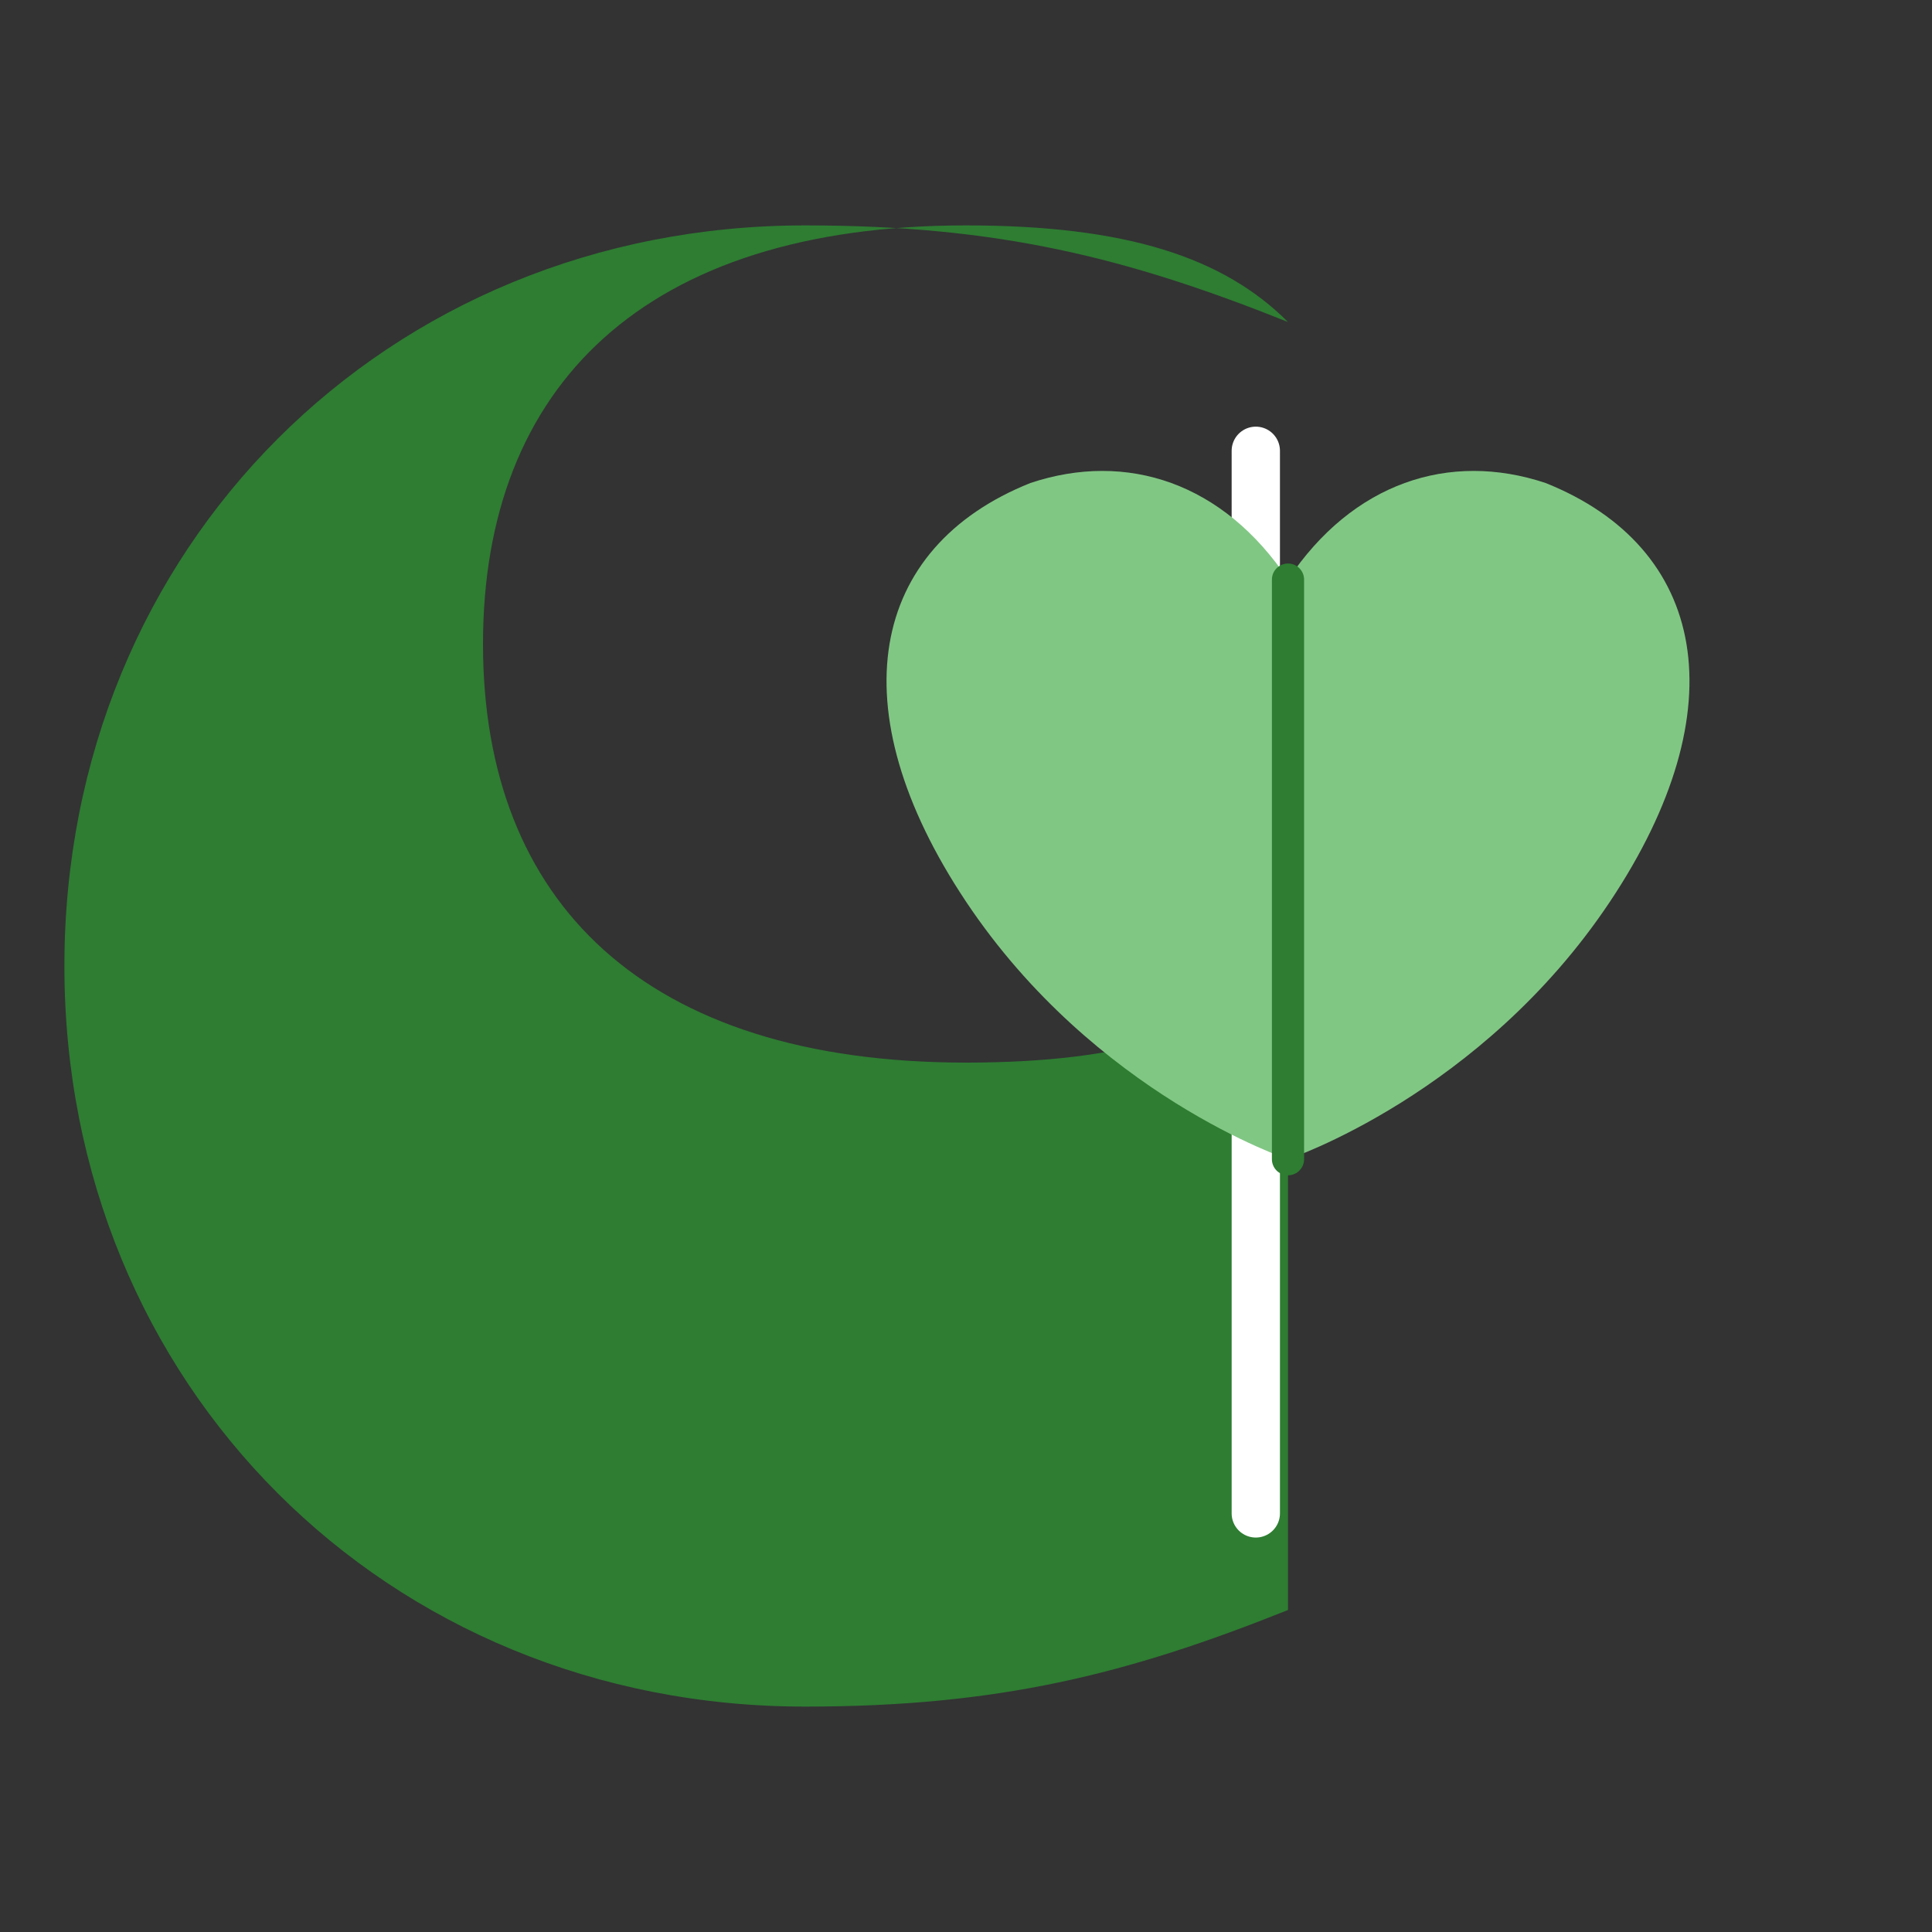<svg xmlns="http://www.w3.org/2000/svg" viewBox="0 0 60 60" width="60" height="60">
  <rect x="0" y="0" width="60" height="60" fill="#333333" stroke="none"/>
  <!-- Book shape simplified -->
  <path d="M40,10 C38,8 35,7 30,7 C20,7 15,12 15,20 C15,28 20,33 30,33 C35,33 38,32 40,30 L40,50 C35,52 31,53 25,53 C12,53 2,43 2,30 C2,17 12,7 25,7 C31,7 35,8 40,10 Z" fill="#2E7D32"/>
  
  <!-- Page divider -->
  <path d="M39,14 L39,47" stroke="#FFFFFF" stroke-width="1.5" stroke-linecap="round"/>
  
  <!-- Leaf growing from book -->
  <path d="M40,18 C42,15 45,14 48,15 C53,17 54,22 50,28 C46,34 40,36 40,36 L40,18 Z" fill="#81C784"/>
  <path d="M40,18 C38,15 35,14 32,15 C27,17 26,22 30,28 C34,34 40,36 40,36 L40,18 Z" fill="#81C784"/>
  <path d="M40,36 L40,18" stroke="#2E7D32" stroke-width="1" stroke-linecap="round"/>
</svg>
